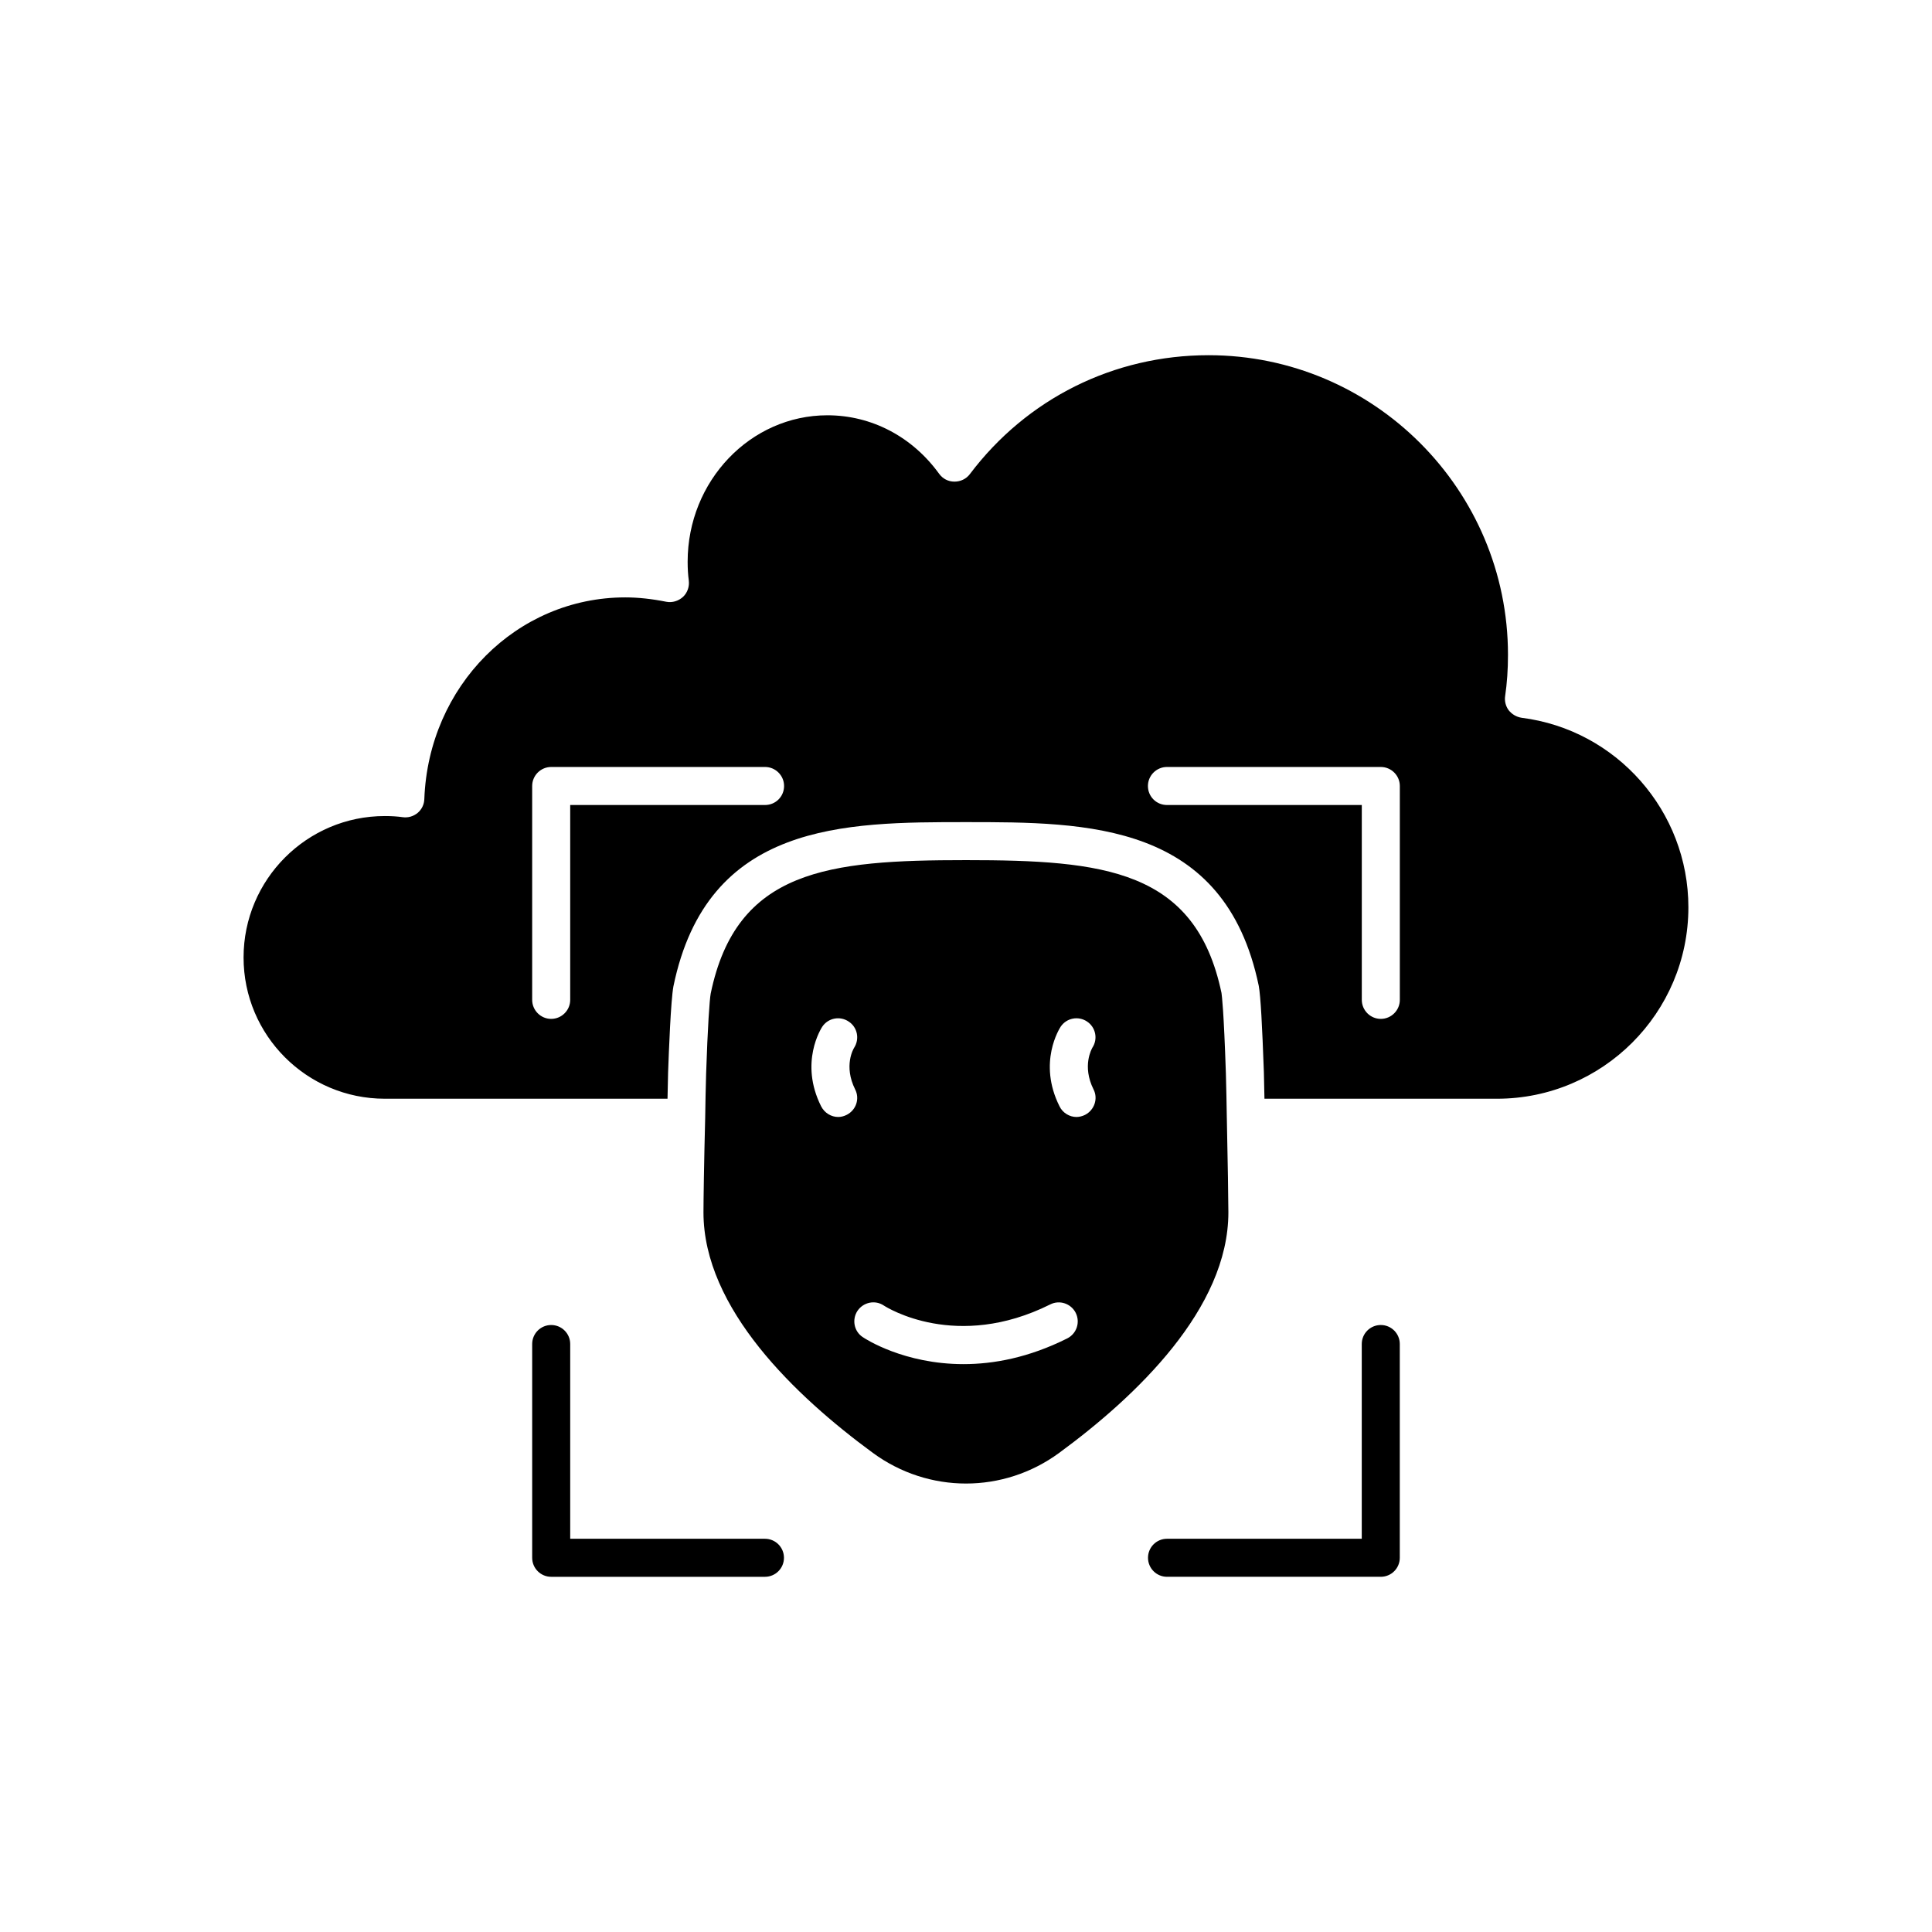 <?xml version="1.0" encoding="UTF-8"?>
<!-- Uploaded to: SVG Repo, www.svgrepo.com, Generator: SVG Repo Mixer Tools -->
<svg fill="#000000" width="800px" height="800px" version="1.1" viewBox="144 144 512 512" xmlns="http://www.w3.org/2000/svg">
 <g>
  <path d="m509.92 495.14c-2.785 0-5.039 2.254-5.039 5.039v51.609h-51.609c-2.785 0-5.039 2.254-5.039 5.039 0 2.781 2.254 5.039 5.039 5.039h56.648c2.785 0 5.039-2.254 5.039-5.039v-56.648c0-2.781-2.254-5.039-5.039-5.039z"/>
  <path d="m346.72 551.79h-51.609v-51.609c0-2.781-2.254-5.039-5.039-5.039-2.785 0-5.039 2.254-5.039 5.039v56.648c0 2.781 2.254 5.039 5.039 5.039h56.648c2.785 0 5.039-2.254 5.039-5.039 0-2.785-2.254-5.039-5.039-5.039z"/>
  <path d="m547.21 334.21c-1.309-0.203-2.519-0.906-3.375-1.965-0.805-1.059-1.16-2.469-0.957-3.777 0.504-3.426 0.754-7.055 0.754-10.934 0-43.781-35.621-79.402-79.352-79.402-25.09 0-48.164 11.488-63.277 31.539-0.957 1.258-2.469 1.965-4.031 1.965h-0.051c-1.613 0-3.074-0.754-4.031-2.066-7.106-9.824-17.887-15.516-29.625-15.516-20.406 0-37.031 17.434-37.031 38.793 0 1.863 0.102 3.477 0.301 4.988 0.203 1.613-0.352 3.223-1.512 4.332-1.211 1.109-2.871 1.613-4.434 1.309-3.777-0.754-7.406-1.16-10.883-1.16-28.77 0-52.145 23.477-53.254 53.453-0.039 1.418-0.695 2.777-1.805 3.684-1.109 0.906-2.519 1.309-3.93 1.109-1.41-0.203-2.973-0.301-4.734-0.301-20.656-0.004-37.434 16.824-37.434 37.48s16.777 37.434 37.434 37.434h74.918c0.051-2.316 0.102-4.684 0.152-6.953 0.203-5.594 0.707-18.992 1.41-22.824 8.965-43.527 45.391-43.527 77.535-43.527s68.57 0 77.586 43.379c0.504 2.769 0.906 10.43 1.359 22.922 0.051 2.316 0.102 4.684 0.152 7.004h61.617c27.961 0 50.73-22.723 50.73-50.734 0-25.441-18.992-47.055-44.234-50.23zm-200.46 23.125h-51.641v51.641c0 2.769-2.266 5.039-5.039 5.039-2.769 0-5.039-2.266-5.039-5.039v-56.68c0-2.769 2.266-5.039 5.039-5.039h56.68c2.769 0 5.039 2.266 5.039 5.039 0 2.824-2.269 5.039-5.039 5.039zm168.22 51.641c0 2.769-2.266 5.039-5.039 5.039-2.769 0-5.039-2.266-5.039-5.039v-51.641h-51.641c-2.769 0-5.039-2.215-5.039-5.039 0-2.769 2.266-5.039 5.039-5.039h56.68c2.769 0 5.039 2.266 5.039 5.039zm-45.848 31.387c-0.051-4.031-0.152-8.012-0.25-11.891-0.555-16.777-1.059-20.555-1.16-21.312-6.852-32.746-31.234-35.215-67.711-35.215s-60.859 2.469-67.66 35.367c-0.301 1.613-0.805 8.918-1.211 21.211-0.102 3.828-0.203 7.809-0.25 11.789-0.301 11.488-0.453 22.066-0.453 24.988 0 25.492 24.434 48.719 44.891 63.73 14.762 10.832 34.613 10.832 49.375 0 20.453-15.012 44.84-38.238 44.84-63.73-0.008-2.918-0.156-13.5-0.41-24.938zm-100.76-0.906c-0.707 0.352-1.461 0.555-2.215 0.555-1.863 0-3.629-1.059-4.535-2.82-5.844-11.637 0.051-20.707 0.301-21.109 1.562-2.316 4.684-2.922 7.004-1.359 2.316 1.512 2.922 4.586 1.461 6.902-0.203 0.301-2.871 4.836 0.25 11.082 1.262 2.469 0.254 5.492-2.266 6.75zm58.441 59.25c-10.176 5.09-19.496 6.801-27.457 6.801-15.77 0-26.047-6.699-26.703-7.156-2.316-1.512-2.922-4.637-1.41-6.953 1.562-2.316 4.684-2.973 7.004-1.41 0.855 0.555 19.246 12.09 44.082-0.301 2.469-1.258 5.492-0.25 6.75 2.215 1.262 2.519 0.254 5.543-2.266 6.805zm4.734-59.25c-0.707 0.352-1.512 0.555-2.266 0.555-1.812 0-3.629-1.059-4.484-2.82-5.844-11.637 0.051-20.707 0.301-21.109 1.562-2.316 4.684-2.922 7.004-1.359 2.266 1.512 2.922 4.586 1.41 6.902-0.152 0.301-2.82 4.836 0.301 11.082 1.262 2.469 0.203 5.492-2.266 6.75z"/>
 </g>
</svg>